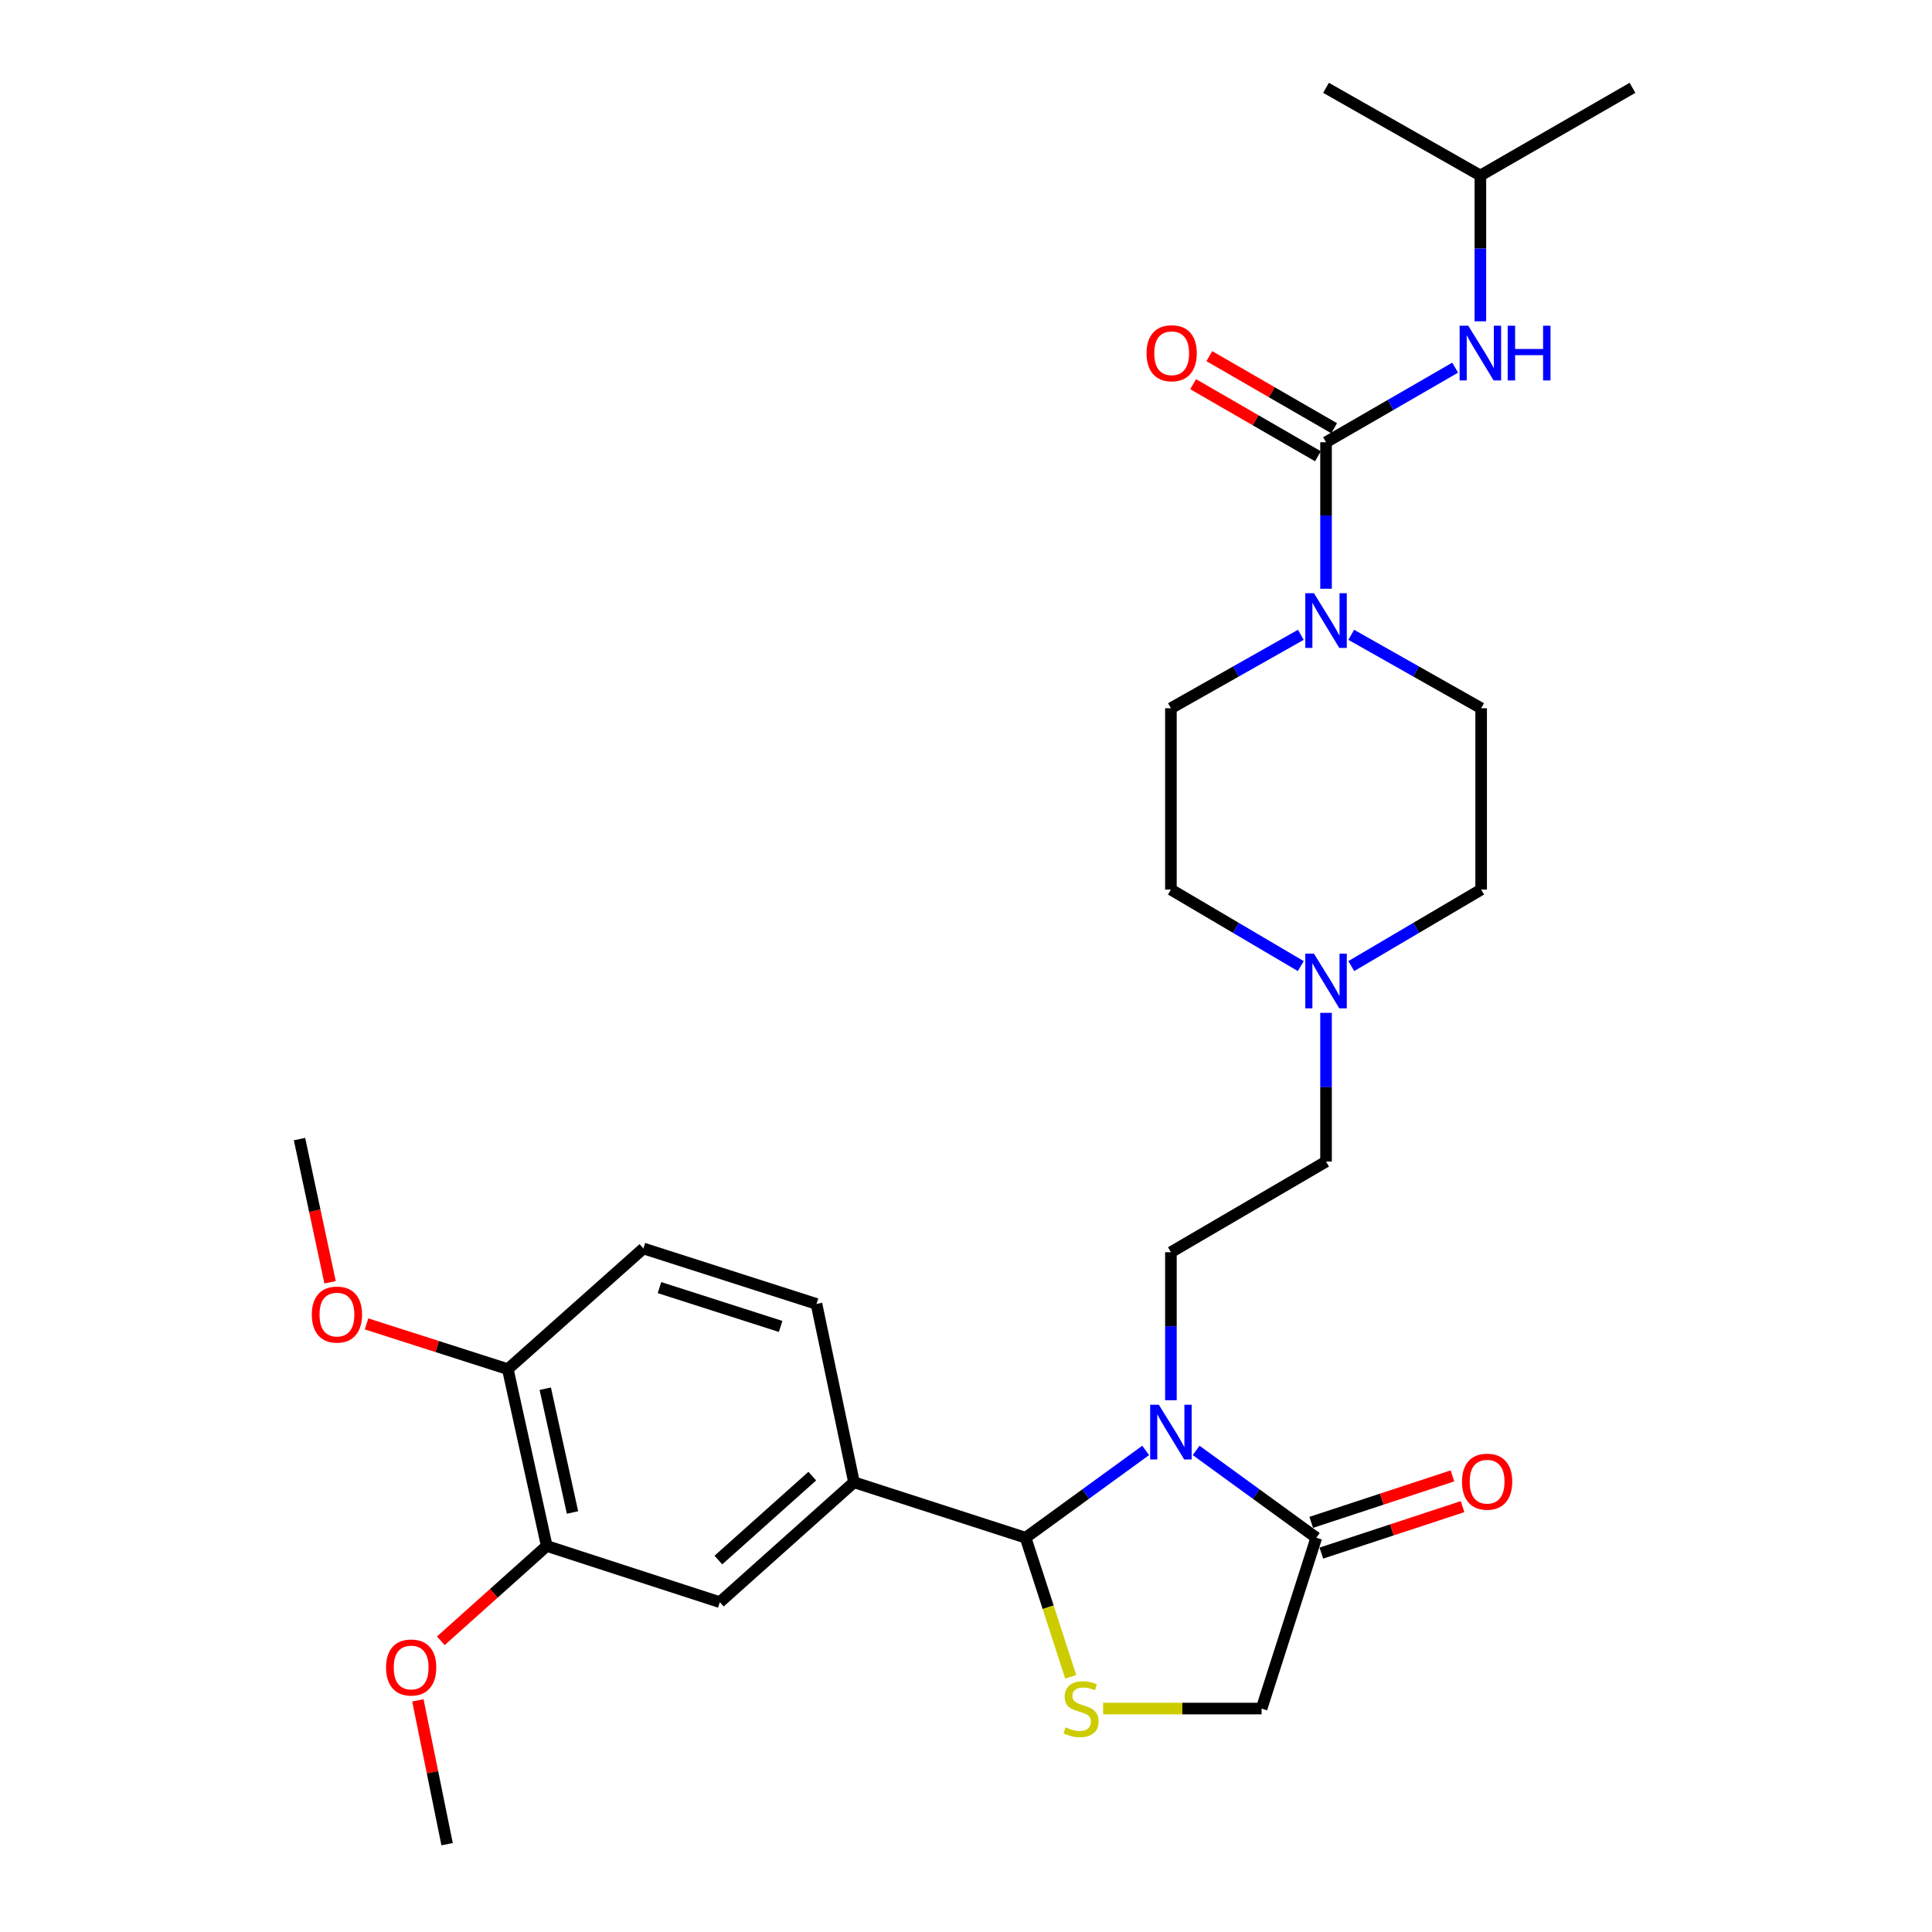 <?xml version='1.0' encoding='iso-8859-1'?>
<svg version='1.1' baseProfile='full'
              xmlns='http://www.w3.org/2000/svg'
                      xmlns:rdkit='http://www.rdkit.org/xml'
                      xmlns:xlink='http://www.w3.org/1999/xlink'
                  xml:space='preserve'
width='1000px' height='1000px' viewBox='0 0 1000 1000'>
<!-- END OF HEADER -->
<rect style='opacity:1.0;fill:#FFFFFF;stroke:none' width='1000' height='1000' x='0' y='0'> </rect>
<path class='bond-0' d='M 592.996,750.739 L 561.918,773.331' style='fill:none;fill-rule:evenodd;stroke:#0000FF;stroke-width:6px;stroke-linecap:butt;stroke-linejoin:miter;stroke-opacity:1' />
<path class='bond-0' d='M 561.918,773.331 L 530.84,795.924' style='fill:none;fill-rule:evenodd;stroke:#000000;stroke-width:6px;stroke-linecap:butt;stroke-linejoin:miter;stroke-opacity:1' />
<path class='bond-4' d='M 619.127,750.736 L 650.218,773.33' style='fill:none;fill-rule:evenodd;stroke:#0000FF;stroke-width:6px;stroke-linecap:butt;stroke-linejoin:miter;stroke-opacity:1' />
<path class='bond-4' d='M 650.218,773.33 L 681.31,795.924' style='fill:none;fill-rule:evenodd;stroke:#000000;stroke-width:6px;stroke-linecap:butt;stroke-linejoin:miter;stroke-opacity:1' />
<path class='bond-6' d='M 606.061,724.754 L 606.061,686.453' style='fill:none;fill-rule:evenodd;stroke:#0000FF;stroke-width:6px;stroke-linecap:butt;stroke-linejoin:miter;stroke-opacity:1' />
<path class='bond-6' d='M 606.061,686.453 L 606.061,648.153' style='fill:none;fill-rule:evenodd;stroke:#000000;stroke-width:6px;stroke-linecap:butt;stroke-linejoin:miter;stroke-opacity:1' />
<path class='bond-2' d='M 530.84,795.924 L 542.525,831.915' style='fill:none;fill-rule:evenodd;stroke:#000000;stroke-width:6px;stroke-linecap:butt;stroke-linejoin:miter;stroke-opacity:1' />
<path class='bond-2' d='M 542.525,831.915 L 554.211,867.906' style='fill:none;fill-rule:evenodd;stroke:#CCCC00;stroke-width:6px;stroke-linecap:butt;stroke-linejoin:miter;stroke-opacity:1' />
<path class='bond-5' d='M 530.84,795.924 L 442.014,767.214' style='fill:none;fill-rule:evenodd;stroke:#000000;stroke-width:6px;stroke-linecap:butt;stroke-linejoin:miter;stroke-opacity:1' />
<path class='bond-1' d='M 686.354,228.905 L 686.354,266.82' style='fill:none;fill-rule:evenodd;stroke:#000000;stroke-width:6px;stroke-linecap:butt;stroke-linejoin:miter;stroke-opacity:1' />
<path class='bond-1' d='M 686.354,266.82 L 686.354,304.735' style='fill:none;fill-rule:evenodd;stroke:#0000FF;stroke-width:6px;stroke-linecap:butt;stroke-linejoin:miter;stroke-opacity:1' />
<path class='bond-7' d='M 686.354,228.905 L 719.772,209.599' style='fill:none;fill-rule:evenodd;stroke:#000000;stroke-width:6px;stroke-linecap:butt;stroke-linejoin:miter;stroke-opacity:1' />
<path class='bond-7' d='M 719.772,209.599 L 753.191,190.293' style='fill:none;fill-rule:evenodd;stroke:#0000FF;stroke-width:6px;stroke-linecap:butt;stroke-linejoin:miter;stroke-opacity:1' />
<path class='bond-12' d='M 690.543,221.652 L 658.245,202.998' style='fill:none;fill-rule:evenodd;stroke:#000000;stroke-width:6px;stroke-linecap:butt;stroke-linejoin:miter;stroke-opacity:1' />
<path class='bond-12' d='M 658.245,202.998 L 625.948,184.344' style='fill:none;fill-rule:evenodd;stroke:#FF0000;stroke-width:6px;stroke-linecap:butt;stroke-linejoin:miter;stroke-opacity:1' />
<path class='bond-12' d='M 682.165,236.158 L 649.867,217.504' style='fill:none;fill-rule:evenodd;stroke:#000000;stroke-width:6px;stroke-linecap:butt;stroke-linejoin:miter;stroke-opacity:1' />
<path class='bond-12' d='M 649.867,217.504 L 617.57,198.85' style='fill:none;fill-rule:evenodd;stroke:#FF0000;stroke-width:6px;stroke-linecap:butt;stroke-linejoin:miter;stroke-opacity:1' />
<path class='bond-29' d='M 570.966,884.35 L 611.983,884.35' style='fill:none;fill-rule:evenodd;stroke:#CCCC00;stroke-width:6px;stroke-linecap:butt;stroke-linejoin:miter;stroke-opacity:1' />
<path class='bond-29' d='M 611.983,884.35 L 653.001,884.35' style='fill:none;fill-rule:evenodd;stroke:#000000;stroke-width:6px;stroke-linecap:butt;stroke-linejoin:miter;stroke-opacity:1' />
<path class='bond-3' d='M 699.4,328.577 L 733.018,347.583' style='fill:none;fill-rule:evenodd;stroke:#0000FF;stroke-width:6px;stroke-linecap:butt;stroke-linejoin:miter;stroke-opacity:1' />
<path class='bond-3' d='M 733.018,347.583 L 766.637,366.588' style='fill:none;fill-rule:evenodd;stroke:#000000;stroke-width:6px;stroke-linecap:butt;stroke-linejoin:miter;stroke-opacity:1' />
<path class='bond-30' d='M 673.308,328.577 L 639.685,347.582' style='fill:none;fill-rule:evenodd;stroke:#0000FF;stroke-width:6px;stroke-linecap:butt;stroke-linejoin:miter;stroke-opacity:1' />
<path class='bond-30' d='M 639.685,347.582 L 606.061,366.588' style='fill:none;fill-rule:evenodd;stroke:#000000;stroke-width:6px;stroke-linecap:butt;stroke-linejoin:miter;stroke-opacity:1' />
<path class='bond-10' d='M 681.31,795.924 L 653.001,884.35' style='fill:none;fill-rule:evenodd;stroke:#000000;stroke-width:6px;stroke-linecap:butt;stroke-linejoin:miter;stroke-opacity:1' />
<path class='bond-16' d='M 683.928,803.879 L 720.473,791.856' style='fill:none;fill-rule:evenodd;stroke:#000000;stroke-width:6px;stroke-linecap:butt;stroke-linejoin:miter;stroke-opacity:1' />
<path class='bond-16' d='M 720.473,791.856 L 757.018,779.832' style='fill:none;fill-rule:evenodd;stroke:#FF0000;stroke-width:6px;stroke-linecap:butt;stroke-linejoin:miter;stroke-opacity:1' />
<path class='bond-16' d='M 678.692,787.968 L 715.237,775.944' style='fill:none;fill-rule:evenodd;stroke:#000000;stroke-width:6px;stroke-linecap:butt;stroke-linejoin:miter;stroke-opacity:1' />
<path class='bond-16' d='M 715.237,775.944 L 751.782,763.92' style='fill:none;fill-rule:evenodd;stroke:#FF0000;stroke-width:6px;stroke-linecap:butt;stroke-linejoin:miter;stroke-opacity:1' />
<path class='bond-9' d='M 442.014,767.214 L 372.581,829.277' style='fill:none;fill-rule:evenodd;stroke:#000000;stroke-width:6px;stroke-linecap:butt;stroke-linejoin:miter;stroke-opacity:1' />
<path class='bond-9' d='M 420.436,764.035 L 371.833,807.478' style='fill:none;fill-rule:evenodd;stroke:#000000;stroke-width:6px;stroke-linecap:butt;stroke-linejoin:miter;stroke-opacity:1' />
<path class='bond-17' d='M 442.014,767.214 L 422.611,674.917' style='fill:none;fill-rule:evenodd;stroke:#000000;stroke-width:6px;stroke-linecap:butt;stroke-linejoin:miter;stroke-opacity:1' />
<path class='bond-18' d='M 606.061,648.153 L 686.354,601.222' style='fill:none;fill-rule:evenodd;stroke:#000000;stroke-width:6px;stroke-linecap:butt;stroke-linejoin:miter;stroke-opacity:1' />
<path class='bond-24' d='M 766.237,166.298 L 766.237,128.569' style='fill:none;fill-rule:evenodd;stroke:#0000FF;stroke-width:6px;stroke-linecap:butt;stroke-linejoin:miter;stroke-opacity:1' />
<path class='bond-24' d='M 766.237,128.569 L 766.237,90.84' style='fill:none;fill-rule:evenodd;stroke:#000000;stroke-width:6px;stroke-linecap:butt;stroke-linejoin:miter;stroke-opacity:1' />
<path class='bond-8' d='M 686.354,524.249 L 686.354,562.735' style='fill:none;fill-rule:evenodd;stroke:#0000FF;stroke-width:6px;stroke-linecap:butt;stroke-linejoin:miter;stroke-opacity:1' />
<path class='bond-8' d='M 686.354,562.735 L 686.354,601.222' style='fill:none;fill-rule:evenodd;stroke:#000000;stroke-width:6px;stroke-linecap:butt;stroke-linejoin:miter;stroke-opacity:1' />
<path class='bond-20' d='M 699.424,500.05 L 733.031,480.245' style='fill:none;fill-rule:evenodd;stroke:#0000FF;stroke-width:6px;stroke-linecap:butt;stroke-linejoin:miter;stroke-opacity:1' />
<path class='bond-20' d='M 733.031,480.245 L 766.637,460.44' style='fill:none;fill-rule:evenodd;stroke:#000000;stroke-width:6px;stroke-linecap:butt;stroke-linejoin:miter;stroke-opacity:1' />
<path class='bond-21' d='M 673.284,500.051 L 639.673,480.245' style='fill:none;fill-rule:evenodd;stroke:#0000FF;stroke-width:6px;stroke-linecap:butt;stroke-linejoin:miter;stroke-opacity:1' />
<path class='bond-21' d='M 639.673,480.245 L 606.061,460.44' style='fill:none;fill-rule:evenodd;stroke:#000000;stroke-width:6px;stroke-linecap:butt;stroke-linejoin:miter;stroke-opacity:1' />
<path class='bond-11' d='M 372.581,829.277 L 282.992,800.186' style='fill:none;fill-rule:evenodd;stroke:#000000;stroke-width:6px;stroke-linecap:butt;stroke-linejoin:miter;stroke-opacity:1' />
<path class='bond-22' d='M 282.992,800.186 L 255.581,824.725' style='fill:none;fill-rule:evenodd;stroke:#000000;stroke-width:6px;stroke-linecap:butt;stroke-linejoin:miter;stroke-opacity:1' />
<path class='bond-22' d='M 255.581,824.725 L 228.17,849.265' style='fill:none;fill-rule:evenodd;stroke:#FF0000;stroke-width:6px;stroke-linecap:butt;stroke-linejoin:miter;stroke-opacity:1' />
<path class='bond-31' d='M 282.992,800.186 L 262.844,708.67' style='fill:none;fill-rule:evenodd;stroke:#000000;stroke-width:6px;stroke-linecap:butt;stroke-linejoin:miter;stroke-opacity:1' />
<path class='bond-31' d='M 296.329,782.857 L 282.226,718.796' style='fill:none;fill-rule:evenodd;stroke:#000000;stroke-width:6px;stroke-linecap:butt;stroke-linejoin:miter;stroke-opacity:1' />
<path class='bond-13' d='M 262.844,708.67 L 333.021,646.208' style='fill:none;fill-rule:evenodd;stroke:#000000;stroke-width:6px;stroke-linecap:butt;stroke-linejoin:miter;stroke-opacity:1' />
<path class='bond-23' d='M 262.844,708.67 L 226.283,696.96' style='fill:none;fill-rule:evenodd;stroke:#000000;stroke-width:6px;stroke-linecap:butt;stroke-linejoin:miter;stroke-opacity:1' />
<path class='bond-23' d='M 226.283,696.96 L 189.721,685.25' style='fill:none;fill-rule:evenodd;stroke:#FF0000;stroke-width:6px;stroke-linecap:butt;stroke-linejoin:miter;stroke-opacity:1' />
<path class='bond-14' d='M 606.061,366.588 L 606.061,460.44' style='fill:none;fill-rule:evenodd;stroke:#000000;stroke-width:6px;stroke-linecap:butt;stroke-linejoin:miter;stroke-opacity:1' />
<path class='bond-15' d='M 766.637,366.588 L 766.637,460.44' style='fill:none;fill-rule:evenodd;stroke:#000000;stroke-width:6px;stroke-linecap:butt;stroke-linejoin:miter;stroke-opacity:1' />
<path class='bond-19' d='M 422.611,674.917 L 333.021,646.208' style='fill:none;fill-rule:evenodd;stroke:#000000;stroke-width:6px;stroke-linecap:butt;stroke-linejoin:miter;stroke-opacity:1' />
<path class='bond-19' d='M 404.061,686.562 L 341.348,666.466' style='fill:none;fill-rule:evenodd;stroke:#000000;stroke-width:6px;stroke-linecap:butt;stroke-linejoin:miter;stroke-opacity:1' />
<path class='bond-25' d='M 216.289,880.106 L 223.853,917.326' style='fill:none;fill-rule:evenodd;stroke:#FF0000;stroke-width:6px;stroke-linecap:butt;stroke-linejoin:miter;stroke-opacity:1' />
<path class='bond-25' d='M 223.853,917.326 L 231.418,954.545' style='fill:none;fill-rule:evenodd;stroke:#000000;stroke-width:6px;stroke-linecap:butt;stroke-linejoin:miter;stroke-opacity:1' />
<path class='bond-26' d='M 170.847,663.702 L 162.936,626.646' style='fill:none;fill-rule:evenodd;stroke:#FF0000;stroke-width:6px;stroke-linecap:butt;stroke-linejoin:miter;stroke-opacity:1' />
<path class='bond-26' d='M 162.936,626.646 L 155.024,589.589' style='fill:none;fill-rule:evenodd;stroke:#000000;stroke-width:6px;stroke-linecap:butt;stroke-linejoin:miter;stroke-opacity:1' />
<path class='bond-27' d='M 766.237,90.84 L 844.976,45.455' style='fill:none;fill-rule:evenodd;stroke:#000000;stroke-width:6px;stroke-linecap:butt;stroke-linejoin:miter;stroke-opacity:1' />
<path class='bond-28' d='M 766.237,90.84 L 686.354,45.455' style='fill:none;fill-rule:evenodd;stroke:#000000;stroke-width:6px;stroke-linecap:butt;stroke-linejoin:miter;stroke-opacity:1' />
<path  class='atom-0' d='M 599.801 727.081
L 609.081 742.081
Q 610.001 743.561, 611.481 746.241
Q 612.961 748.921, 613.041 749.081
L 613.041 727.081
L 616.801 727.081
L 616.801 755.401
L 612.921 755.401
L 602.961 739.001
Q 601.801 737.081, 600.561 734.881
Q 599.361 732.681, 599.001 732.001
L 599.001 755.401
L 595.321 755.401
L 595.321 727.081
L 599.801 727.081
' fill='#0000FF'/>
<path  class='atom-3' d='M 551.55 894.07
Q 551.87 894.19, 553.19 894.75
Q 554.51 895.31, 555.95 895.67
Q 557.43 895.99, 558.87 895.99
Q 561.55 895.99, 563.11 894.71
Q 564.67 893.39, 564.67 891.11
Q 564.67 889.55, 563.87 888.59
Q 563.11 887.63, 561.91 887.11
Q 560.71 886.59, 558.71 885.99
Q 556.19 885.23, 554.67 884.51
Q 553.19 883.79, 552.11 882.27
Q 551.07 880.75, 551.07 878.19
Q 551.07 874.63, 553.47 872.43
Q 555.91 870.23, 560.71 870.23
Q 563.99 870.23, 567.71 871.79
L 566.79 874.87
Q 563.39 873.47, 560.83 873.47
Q 558.07 873.47, 556.55 874.63
Q 555.03 875.75, 555.07 877.71
Q 555.07 879.23, 555.83 880.15
Q 556.63 881.07, 557.75 881.59
Q 558.91 882.11, 560.83 882.71
Q 563.39 883.51, 564.91 884.31
Q 566.43 885.11, 567.51 886.75
Q 568.63 888.35, 568.63 891.11
Q 568.63 895.03, 565.99 897.15
Q 563.39 899.23, 559.03 899.23
Q 556.51 899.23, 554.59 898.67
Q 552.71 898.15, 550.47 897.23
L 551.55 894.07
' fill='#CCCC00'/>
<path  class='atom-4' d='M 680.094 307.043
L 689.374 322.043
Q 690.294 323.523, 691.774 326.203
Q 693.254 328.883, 693.334 329.043
L 693.334 307.043
L 697.094 307.043
L 697.094 335.363
L 693.214 335.363
L 683.254 318.963
Q 682.094 317.043, 680.854 314.843
Q 679.654 312.643, 679.294 311.963
L 679.294 335.363
L 675.614 335.363
L 675.614 307.043
L 680.094 307.043
' fill='#0000FF'/>
<path  class='atom-8' d='M 759.977 168.596
L 769.257 183.596
Q 770.177 185.076, 771.657 187.756
Q 773.137 190.436, 773.217 190.596
L 773.217 168.596
L 776.977 168.596
L 776.977 196.916
L 773.097 196.916
L 763.137 180.516
Q 761.977 178.596, 760.737 176.396
Q 759.537 174.196, 759.177 173.516
L 759.177 196.916
L 755.497 196.916
L 755.497 168.596
L 759.977 168.596
' fill='#0000FF'/>
<path  class='atom-8' d='M 780.377 168.596
L 784.217 168.596
L 784.217 180.636
L 798.697 180.636
L 798.697 168.596
L 802.537 168.596
L 802.537 196.916
L 798.697 196.916
L 798.697 183.836
L 784.217 183.836
L 784.217 196.916
L 780.377 196.916
L 780.377 168.596
' fill='#0000FF'/>
<path  class='atom-9' d='M 680.094 493.592
L 689.374 508.592
Q 690.294 510.072, 691.774 512.752
Q 693.254 515.432, 693.334 515.592
L 693.334 493.592
L 697.094 493.592
L 697.094 521.912
L 693.214 521.912
L 683.254 505.512
Q 682.094 503.592, 680.854 501.392
Q 679.654 499.192, 679.294 498.512
L 679.294 521.912
L 675.614 521.912
L 675.614 493.592
L 680.094 493.592
' fill='#0000FF'/>
<path  class='atom-13' d='M 593.452 182.836
Q 593.452 176.036, 596.812 172.236
Q 600.172 168.436, 606.452 168.436
Q 612.732 168.436, 616.092 172.236
Q 619.452 176.036, 619.452 182.836
Q 619.452 189.716, 616.052 193.636
Q 612.652 197.516, 606.452 197.516
Q 600.212 197.516, 596.812 193.636
Q 593.452 189.756, 593.452 182.836
M 606.452 194.316
Q 610.772 194.316, 613.092 191.436
Q 615.452 188.516, 615.452 182.836
Q 615.452 177.276, 613.092 174.476
Q 610.772 171.636, 606.452 171.636
Q 602.132 171.636, 599.772 174.436
Q 597.452 177.236, 597.452 182.836
Q 597.452 188.556, 599.772 191.436
Q 602.132 194.316, 606.452 194.316
' fill='#FF0000'/>
<path  class='atom-17' d='M 756.727 766.913
Q 756.727 760.113, 760.087 756.313
Q 763.447 752.513, 769.727 752.513
Q 776.007 752.513, 779.367 756.313
Q 782.727 760.113, 782.727 766.913
Q 782.727 773.793, 779.327 777.713
Q 775.927 781.593, 769.727 781.593
Q 763.487 781.593, 760.087 777.713
Q 756.727 773.833, 756.727 766.913
M 769.727 778.393
Q 774.047 778.393, 776.367 775.513
Q 778.727 772.593, 778.727 766.913
Q 778.727 761.353, 776.367 758.553
Q 774.047 755.713, 769.727 755.713
Q 765.407 755.713, 763.047 758.513
Q 760.727 761.313, 760.727 766.913
Q 760.727 772.633, 763.047 775.513
Q 765.407 778.393, 769.727 778.393
' fill='#FF0000'/>
<path  class='atom-23' d='M 199.815 863.091
Q 199.815 856.291, 203.175 852.491
Q 206.535 848.691, 212.815 848.691
Q 219.095 848.691, 222.455 852.491
Q 225.815 856.291, 225.815 863.091
Q 225.815 869.971, 222.415 873.891
Q 219.015 877.771, 212.815 877.771
Q 206.575 877.771, 203.175 873.891
Q 199.815 870.011, 199.815 863.091
M 212.815 874.571
Q 217.135 874.571, 219.455 871.691
Q 221.815 868.771, 221.815 863.091
Q 221.815 857.531, 219.455 854.731
Q 217.135 851.891, 212.815 851.891
Q 208.495 851.891, 206.135 854.691
Q 203.815 857.491, 203.815 863.091
Q 203.815 868.811, 206.135 871.691
Q 208.495 874.571, 212.815 874.571
' fill='#FF0000'/>
<path  class='atom-24' d='M 161.399 680.422
Q 161.399 673.622, 164.759 669.822
Q 168.119 666.022, 174.399 666.022
Q 180.679 666.022, 184.039 669.822
Q 187.399 673.622, 187.399 680.422
Q 187.399 687.302, 183.999 691.222
Q 180.599 695.102, 174.399 695.102
Q 168.159 695.102, 164.759 691.222
Q 161.399 687.342, 161.399 680.422
M 174.399 691.902
Q 178.719 691.902, 181.039 689.022
Q 183.399 686.102, 183.399 680.422
Q 183.399 674.862, 181.039 672.062
Q 178.719 669.222, 174.399 669.222
Q 170.079 669.222, 167.719 672.022
Q 165.399 674.822, 165.399 680.422
Q 165.399 686.142, 167.719 689.022
Q 170.079 691.902, 174.399 691.902
' fill='#FF0000'/>
</svg>
